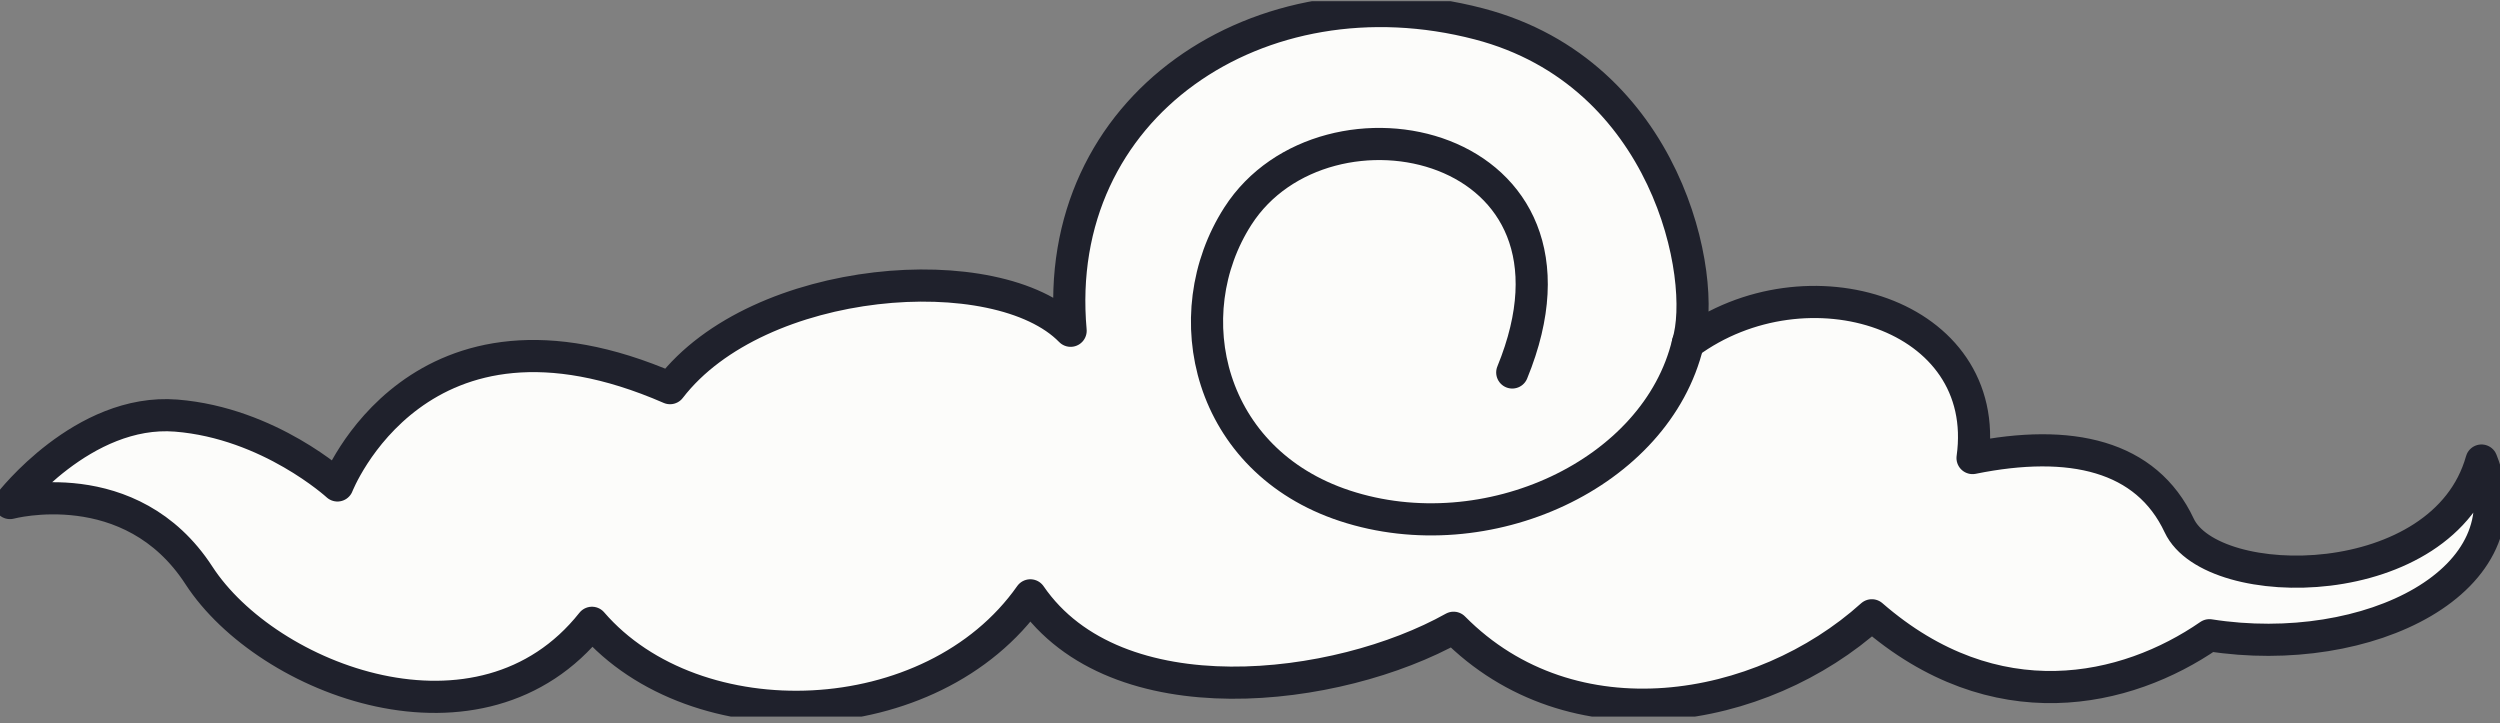 <svg xmlns="http://www.w3.org/2000/svg" width="311" height="90" viewBox="0 0 311 90" fill="none"><rect x="0" y="0" width="311" height="90" fill="#808080" stroke="none"/><g clip-path="url(#clip0_539_10511)"><path d="M1.234 62.566C1.234 62.566 10.322 50.772 21.921 51.701C33.52 52.63 41.979 60.39 41.979 60.39C41.979 60.39 52.011 34.627 83.353 48.285C94.322 34.003 124.097 31.834 133.185 41.147C130.68 13.208 156.71 -4.141 183.961 2.966C207.467 9.095 212.483 34.633 209.972 42.699C224.705 31.834 247.897 38.971 245.386 56.98C257.608 54.499 267.011 56.669 271.089 65.365C275.161 74.055 303.998 74.055 308.699 57.292C314.653 72.191 294.595 82.127 274.852 79.023C264.512 86.16 248.212 89.888 232.856 76.542C219.066 88.959 195.56 92.992 180.827 78.094C166.408 86.166 138.83 89.582 128.175 74.061C115.953 91.446 86.493 92.375 73.641 77.477C59.852 94.862 33.212 84.614 24.747 71.58C16.282 58.539 1.241 62.578 1.241 62.578L1.234 62.566Z" fill="#FCFCFA" stroke="#1F212C" stroke-width="4" stroke-linecap="round" stroke-linejoin="round"></path><path d="M209.971 42.699C206.091 58.967 184.935 68.726 167.302 62.92C150.286 57.323 146.103 39.161 153.994 26.878C164.884 9.92 200.007 17.351 188.125 46.335" fill="#FCFCFA"></path><path d="M209.971 42.699C206.091 58.967 184.935 68.726 167.302 62.92C150.286 57.323 146.103 39.161 153.994 26.878C164.884 9.92 200.007 17.351 188.125 46.335" stroke="#1F212C" stroke-width="4" stroke-linecap="round" stroke-linejoin="round"></path></g><defs><clipPath id="clip0_539_10511"><rect width="311" height="89" fill="white" transform="translate(0 0.149)"></rect></clipPath></defs></svg>